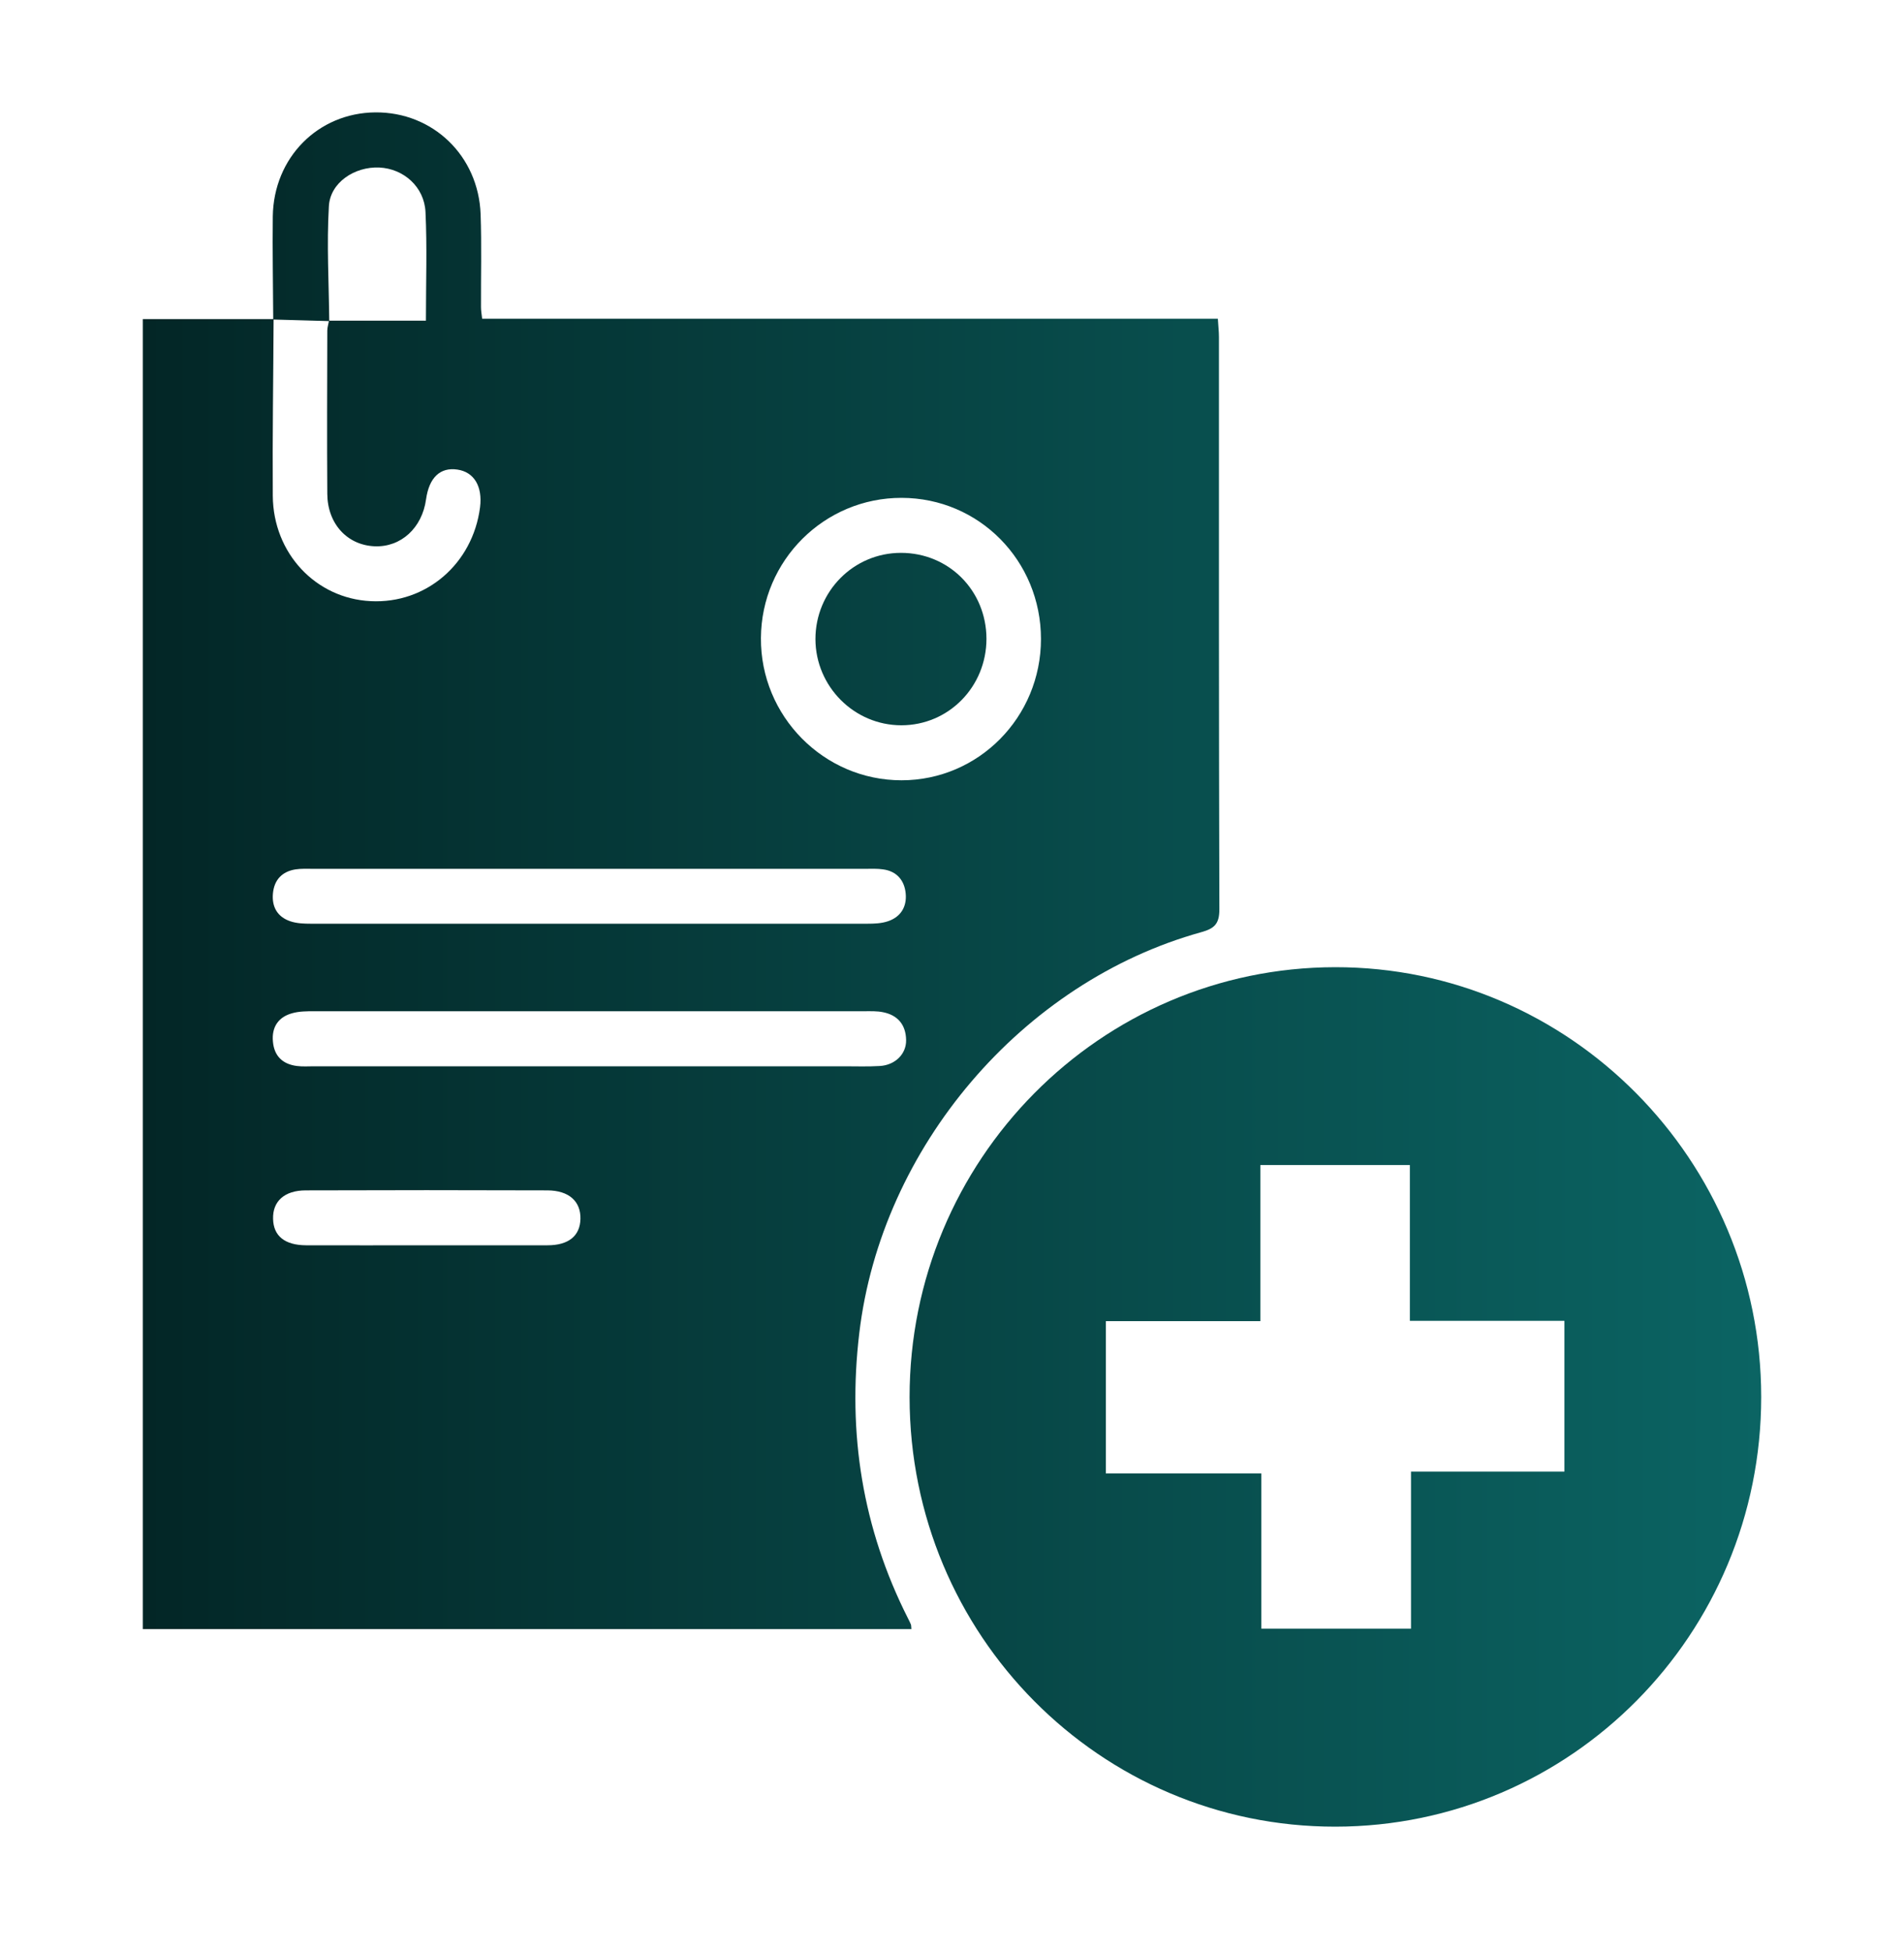 <svg width="40" height="41" viewBox="0 0 40 41" fill="none" xmlns="http://www.w3.org/2000/svg">
<path d="M5.74 6.71C5.737 5.989 5.722 5.265 5.731 4.544C5.748 3.309 6.683 2.369 7.887 2.36C9.092 2.351 10.053 3.27 10.097 4.5C10.12 5.15 10.102 5.8 10.105 6.45C10.105 6.521 10.117 6.589 10.129 6.693H25.585C25.593 6.84 25.608 6.959 25.608 7.074C25.608 11.081 25.605 15.089 25.617 19.096C25.617 19.401 25.514 19.498 25.239 19.575C21.471 20.619 18.512 24.1 18.052 27.998C17.802 30.099 18.119 32.094 19.074 33.983C19.095 34.024 19.118 34.069 19.136 34.113C19.144 34.134 19.142 34.16 19.147 34.211H3V6.701C3.923 6.701 4.837 6.701 5.748 6.701C5.742 7.94 5.722 9.175 5.731 10.414C5.74 11.619 6.633 12.568 7.788 12.624C8.951 12.683 9.932 11.841 10.085 10.653C10.14 10.213 9.959 9.911 9.607 9.861C9.247 9.808 9.015 10.029 8.951 10.484C8.869 11.087 8.423 11.495 7.87 11.472C7.295 11.448 6.879 10.999 6.876 10.369C6.868 9.228 6.873 8.085 6.876 6.944C6.876 6.873 6.9 6.805 6.912 6.734C7.583 6.734 8.256 6.734 8.948 6.734C8.948 5.915 8.974 5.182 8.939 4.452C8.913 3.92 8.476 3.542 7.969 3.518C7.451 3.495 6.935 3.832 6.909 4.334C6.862 5.135 6.909 5.939 6.917 6.743C6.525 6.731 6.132 6.722 5.742 6.71H5.74ZM21.869 13.419C21.869 11.776 20.571 10.458 18.942 10.455C17.319 10.452 15.995 11.767 15.986 13.398C15.974 15.039 17.307 16.386 18.939 16.386C20.56 16.386 21.869 15.059 21.869 13.419ZM12.399 18.245C10.454 18.245 8.511 18.245 6.566 18.245C6.446 18.245 6.326 18.239 6.208 18.257C5.927 18.302 5.76 18.476 5.734 18.762C5.707 19.049 5.833 19.259 6.103 19.348C6.235 19.392 6.384 19.398 6.525 19.398C10.425 19.398 14.328 19.398 18.227 19.398C18.368 19.398 18.517 19.392 18.649 19.348C18.922 19.259 19.054 19.043 19.027 18.762C19.001 18.488 18.84 18.296 18.553 18.257C18.435 18.239 18.315 18.245 18.195 18.245C16.261 18.245 14.33 18.245 12.397 18.245H12.399ZM12.399 22.392C14.178 22.392 15.954 22.392 17.732 22.392C17.984 22.392 18.233 22.401 18.482 22.386C18.802 22.368 19.042 22.138 19.036 21.839C19.03 21.523 18.863 21.319 18.553 21.257C18.427 21.23 18.292 21.236 18.16 21.236C14.307 21.236 10.454 21.236 6.598 21.236C6.446 21.236 6.285 21.236 6.138 21.278C5.848 21.357 5.704 21.57 5.734 21.875C5.76 22.179 5.942 22.35 6.241 22.386C6.358 22.401 6.478 22.392 6.598 22.392C8.532 22.392 10.463 22.392 12.397 22.392H12.399ZM8.963 26.151C9.809 26.151 10.656 26.151 11.503 26.151C11.945 26.151 12.186 25.953 12.194 25.598C12.203 25.229 11.954 25.001 11.503 24.998C9.809 24.992 8.116 24.992 6.425 24.998C5.974 24.998 5.725 25.229 5.737 25.598C5.745 25.956 5.983 26.148 6.428 26.151C7.275 26.154 8.122 26.151 8.968 26.151H8.963Z" fill="url(#paint0_linear_594_17408)"/>
<path d="M28.049 20.311C32.977 20.305 37 24.363 37 29.337C37 34.32 33.001 38.354 28.055 38.36C23.112 38.363 19.112 34.335 19.109 29.343C19.106 24.363 23.112 20.317 28.049 20.311ZM26.478 24.466V27.744H23.232V30.942H26.499V34.202H29.643V30.903H32.866V27.738H29.619V24.466H26.478Z" fill="url(#paint1_linear_594_17408)"/>
<path d="M18.928 11.61C19.933 11.61 20.721 12.402 20.724 13.413C20.724 14.421 19.93 15.231 18.936 15.231C17.946 15.231 17.134 14.418 17.131 13.422C17.131 12.42 17.931 11.61 18.928 11.61Z" fill="url(#paint2_linear_594_17408)"/>
<defs>
<linearGradient id="paint0_linear_594_17408" x1="3" y1="2.36" x2="37" y2="2.36" gradientUnits="userSpaceOnUse">
<stop stop-color="#032626"/>
<stop offset="1" stop-color="#0B6463"/>
</linearGradient>
<linearGradient id="paint1_linear_594_17408" x1="3" y1="2.36" x2="37" y2="2.36" gradientUnits="userSpaceOnUse">
<stop stop-color="#032626"/>
<stop offset="1" stop-color="#0B6463"/>
</linearGradient>
<linearGradient id="paint2_linear_594_17408" x1="3" y1="2.36" x2="37" y2="2.36" gradientUnits="userSpaceOnUse">
<stop stop-color="#032626"/>
<stop offset="1" stop-color="#0B6463"/>
</linearGradient>
</defs>
</svg>
